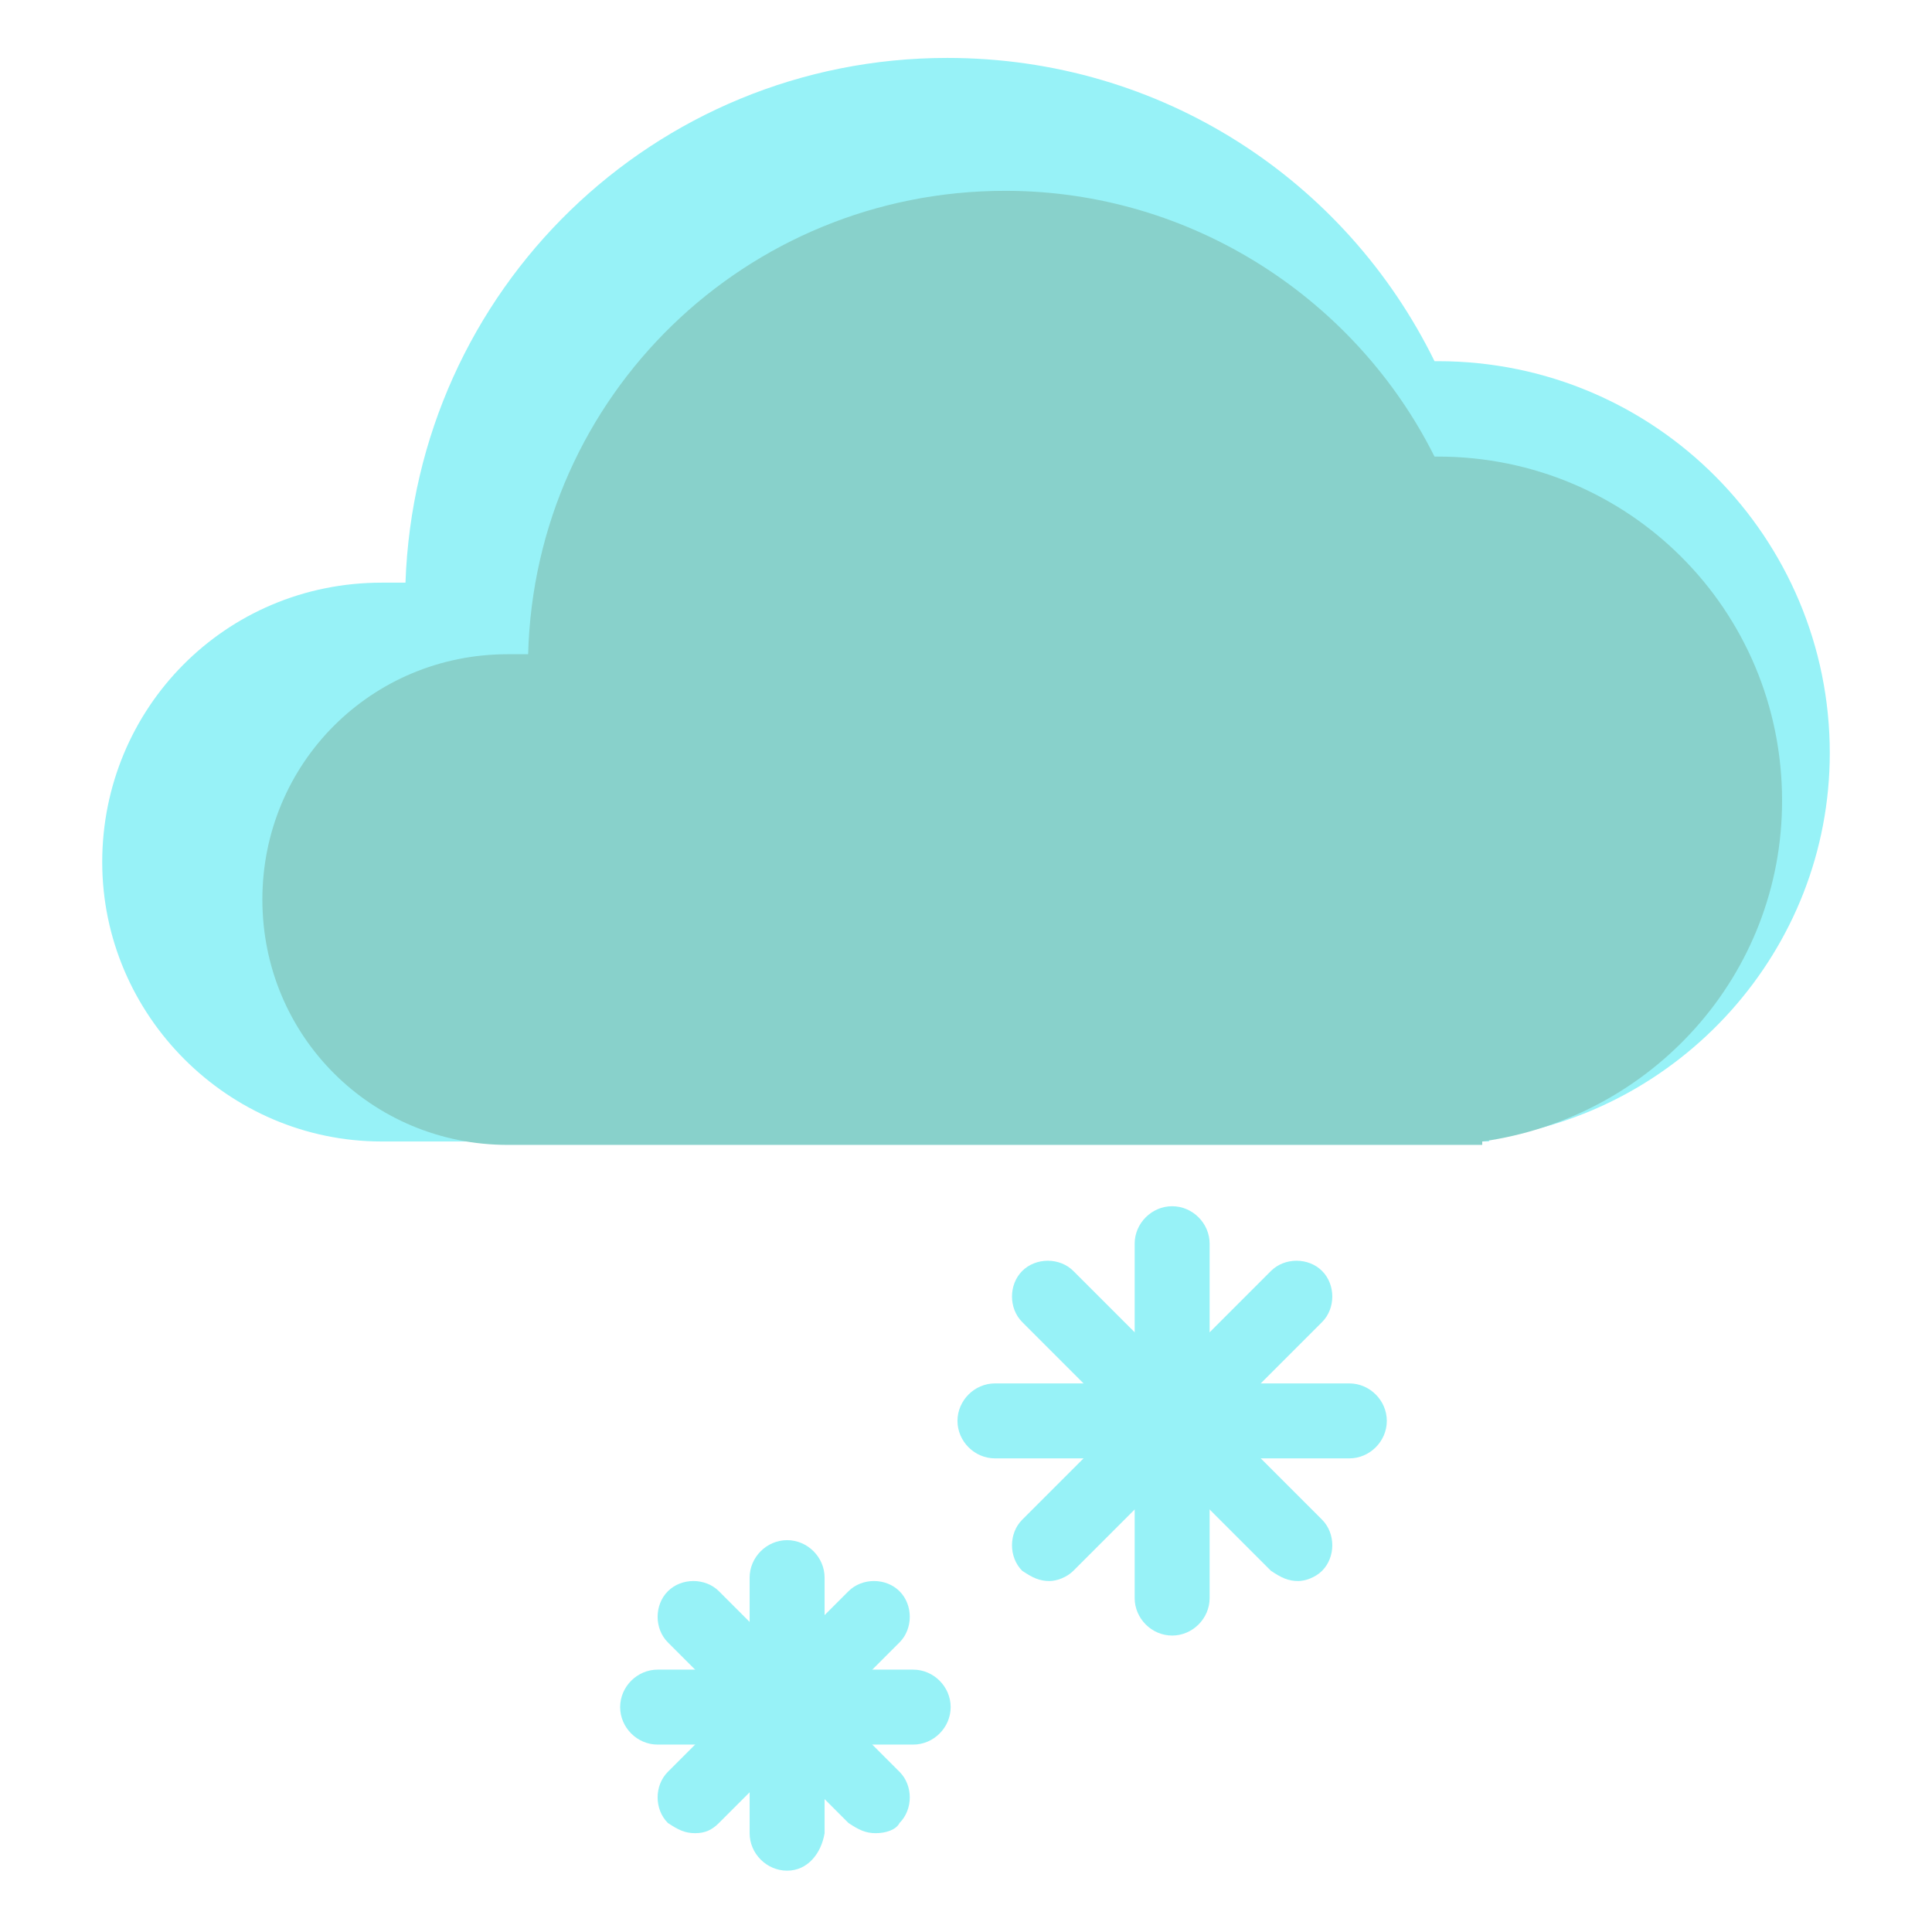 <?xml version="1.0" encoding="utf-8"?>
<!-- Generator: Adobe Illustrator 21.0.0, SVG Export Plug-In . SVG Version: 6.00 Build 0)  -->
<svg version="1.1" id="Layer_1" xmlns="http://www.w3.org/2000/svg" xmlns:xlink="http://www.w3.org/1999/xlink" x="0px" y="0px"
	 viewBox="0 0 56.7 56.7" style="enable-background:new 0 0 56.7 56.7;" xml:space="preserve">
<style type="text/css">
	.st0{fill:#97F2F7;}
	.st1{fill:#88D1CB;}
</style>
<g id="objects_1_">
	<g>
		<g>
			<g>
				<path class="st0" d="M53.7,22.1c0-6.3-5.1-11.5-11.5-11.5h-0.1c-2.6-5.3-8-8.9-14.3-8.9c-8.6,0-15.6,6.8-15.9,15.4
					c-0.2,0-0.4,0-0.7,0c-4.6,0-8.2,3.7-8.2,8.2s3.7,8.2,8.2,8.2h32.5v-0.1C49.3,32.7,53.7,27.9,53.7,22.1z"/>
			</g>
			<g>
				<path class="st1" d="M52.3,23.5c0-5.6-4.5-10.1-10.1-10.1h-0.1C39.8,8.8,35,5.6,29.5,5.6c-7.6,0-13.8,6-14,13.6
					c-0.2,0-0.4,0-0.6,0c-4,0-7.2,3.2-7.2,7.2s3.2,7.2,7.2,7.2h28.6v-0.1C48.5,32.8,52.3,28.6,52.3,23.5z"/>
			</g>
		</g>
		<g>
			<g>
				<g>
					<path class="st0" d="M34.4,48c-0.6,0-1.1-0.5-1.1-1.1V36.5c0-0.6,0.5-1.1,1.1-1.1s1.1,0.5,1.1,1.1v10.4
						C35.5,47.5,35,48,34.4,48z"/>
				</g>
				<g>
					<path class="st0" d="M38.1,46.4c-0.3,0-0.5-0.1-0.8-0.3L30,38.8c-0.4-0.4-0.4-1.1,0-1.5s1.1-0.4,1.5,0l7.3,7.3
						c0.4,0.4,0.4,1.1,0,1.5C38.6,46.3,38.3,46.4,38.1,46.4z"/>
				</g>
				<g>
					<path class="st0" d="M30.8,46.4c-0.3,0-0.5-0.1-0.8-0.3c-0.4-0.4-0.4-1.1,0-1.5l7.3-7.3c0.4-0.4,1.1-0.4,1.5,0s0.4,1.1,0,1.5
						l-7.3,7.3C31.3,46.3,31,46.4,30.8,46.4z"/>
				</g>
				<g>
					<path class="st0" d="M39.6,42.8H29.2c-0.6,0-1.1-0.5-1.1-1.1s0.5-1.1,1.1-1.1h10.4c0.6,0,1.1,0.5,1.1,1.1S40.2,42.8,39.6,42.8z
						"/>
				</g>
			</g>
			<g>
				<g>
					<path class="st0" d="M23.1,54.9c-0.6,0-1.1-0.5-1.1-1.1v-7.5c0-0.6,0.5-1.1,1.1-1.1s1.1,0.5,1.1,1.1v7.5
						C24.1,54.4,23.7,54.9,23.1,54.9z"/>
				</g>
				<g>
					<path class="st0" d="M25.7,53.8c-0.3,0-0.5-0.1-0.8-0.3l-5.3-5.3c-0.4-0.4-0.4-1.1,0-1.5s1.1-0.4,1.5,0l5.3,5.3
						c0.4,0.4,0.4,1.1,0,1.5C26.3,53.7,26,53.8,25.7,53.8z"/>
				</g>
				<g>
					<path class="st0" d="M20.4,53.8c-0.3,0-0.5-0.1-0.8-0.3c-0.4-0.4-0.4-1.1,0-1.5l5.3-5.3c0.4-0.4,1.1-0.4,1.5,0s0.4,1.1,0,1.5
						l-5.3,5.3C20.9,53.7,20.7,53.8,20.4,53.8z"/>
				</g>
				<g>
					<path class="st0" d="M26.8,51.2h-7.5c-0.6,0-1.1-0.5-1.1-1.1s0.5-1.1,1.1-1.1h7.5c0.6,0,1.1,0.5,1.1,1.1S27.4,51.2,26.8,51.2z"
						/>
				</g>
			</g>
		</g>
	</g>
</g>
</svg>
